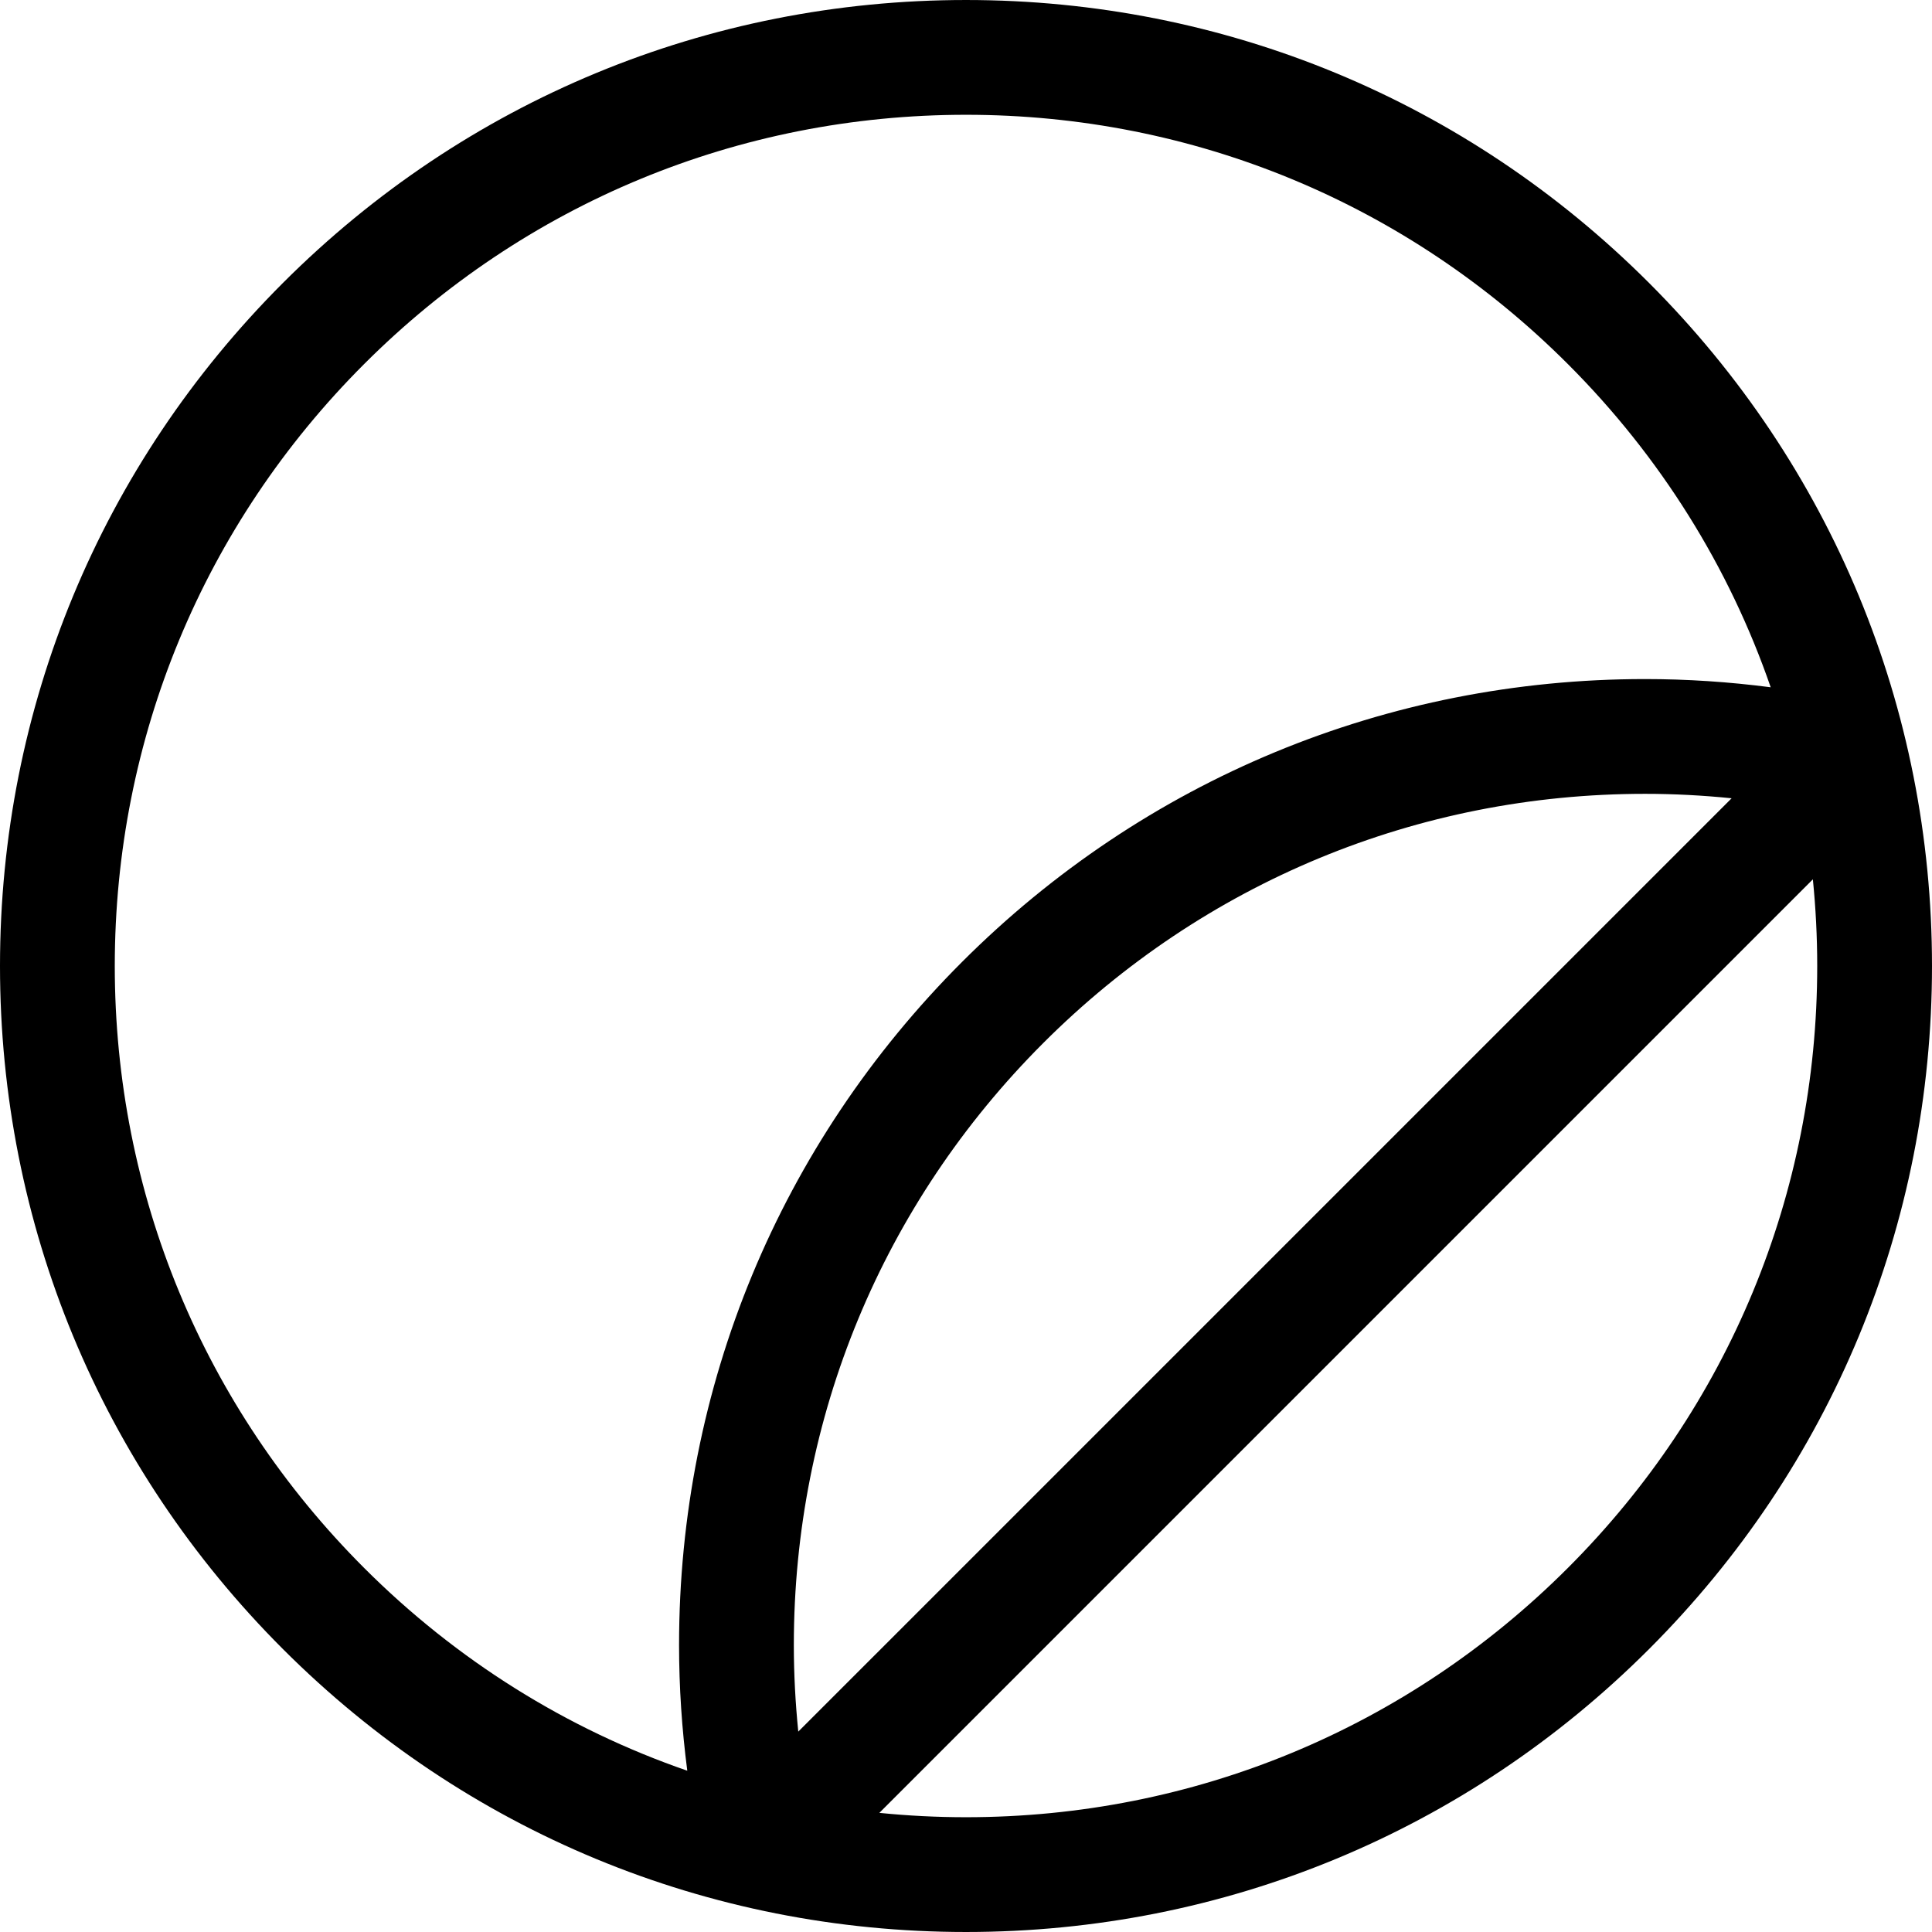 <?xml version="1.0" encoding="iso-8859-1"?>
<!-- Uploaded to: SVG Repo, www.svgrepo.com, Generator: SVG Repo Mixer Tools -->
<svg fill="#000000" height="800px" width="800px" version="1.1" id="Layer_1" xmlns="http://www.w3.org/2000/svg" xmlns:xlink="http://www.w3.org/1999/xlink" 
	 viewBox="0 0 512 512" xml:space="preserve">
<g>
	<g>
		<path d="M437.019,74.982C388.667,26.63,324.38,0.001,256,0.001S123.333,26.63,74.98,74.982C26.628,123.334,0,187.62,0,256
			c0,68.381,26.628,132.668,74.98,181.019c48.352,48.351,112.639,74.98,181.02,74.98c68.381,0,132.668-26.629,181.02-74.98
			C485.372,388.668,512,324.38,512,256S485.371,123.333,437.019,74.982z M96.489,415.512C53.882,372.905,30.417,316.255,30.417,256
			c0-60.255,23.465-116.904,66.072-159.511C139.097,53.883,195.745,30.418,256,30.418S372.904,53.883,415.511,96.49
			c24.55,24.55,42.729,53.767,53.742,85.646c-11.015-1.432-22.145-2.178-33.296-2.178c-68.38,0-132.668,26.629-181.02,74.98
			s-74.98,112.639-74.98,181.019c0,11.152,0.747,22.283,2.179,33.298C150.258,458.242,121.04,440.063,96.489,415.512z
			 M210.374,435.956c0-60.255,23.465-116.904,66.072-159.511c42.607-42.606,99.255-66.071,159.511-66.071
			c7.673,0,15.331,0.409,22.94,1.178L211.552,458.895C210.784,451.287,210.374,443.629,210.374,435.956z M415.511,415.511
			c-42.606,42.606-99.255,66.071-159.511,66.071c-7.722,0-15.384-0.391-22.965-1.154l247.394-247.395
			c0.761,7.583,1.153,15.244,1.153,22.966C481.583,316.255,458.117,372.905,415.511,415.511z"/>
	</g>
</g>
</svg>